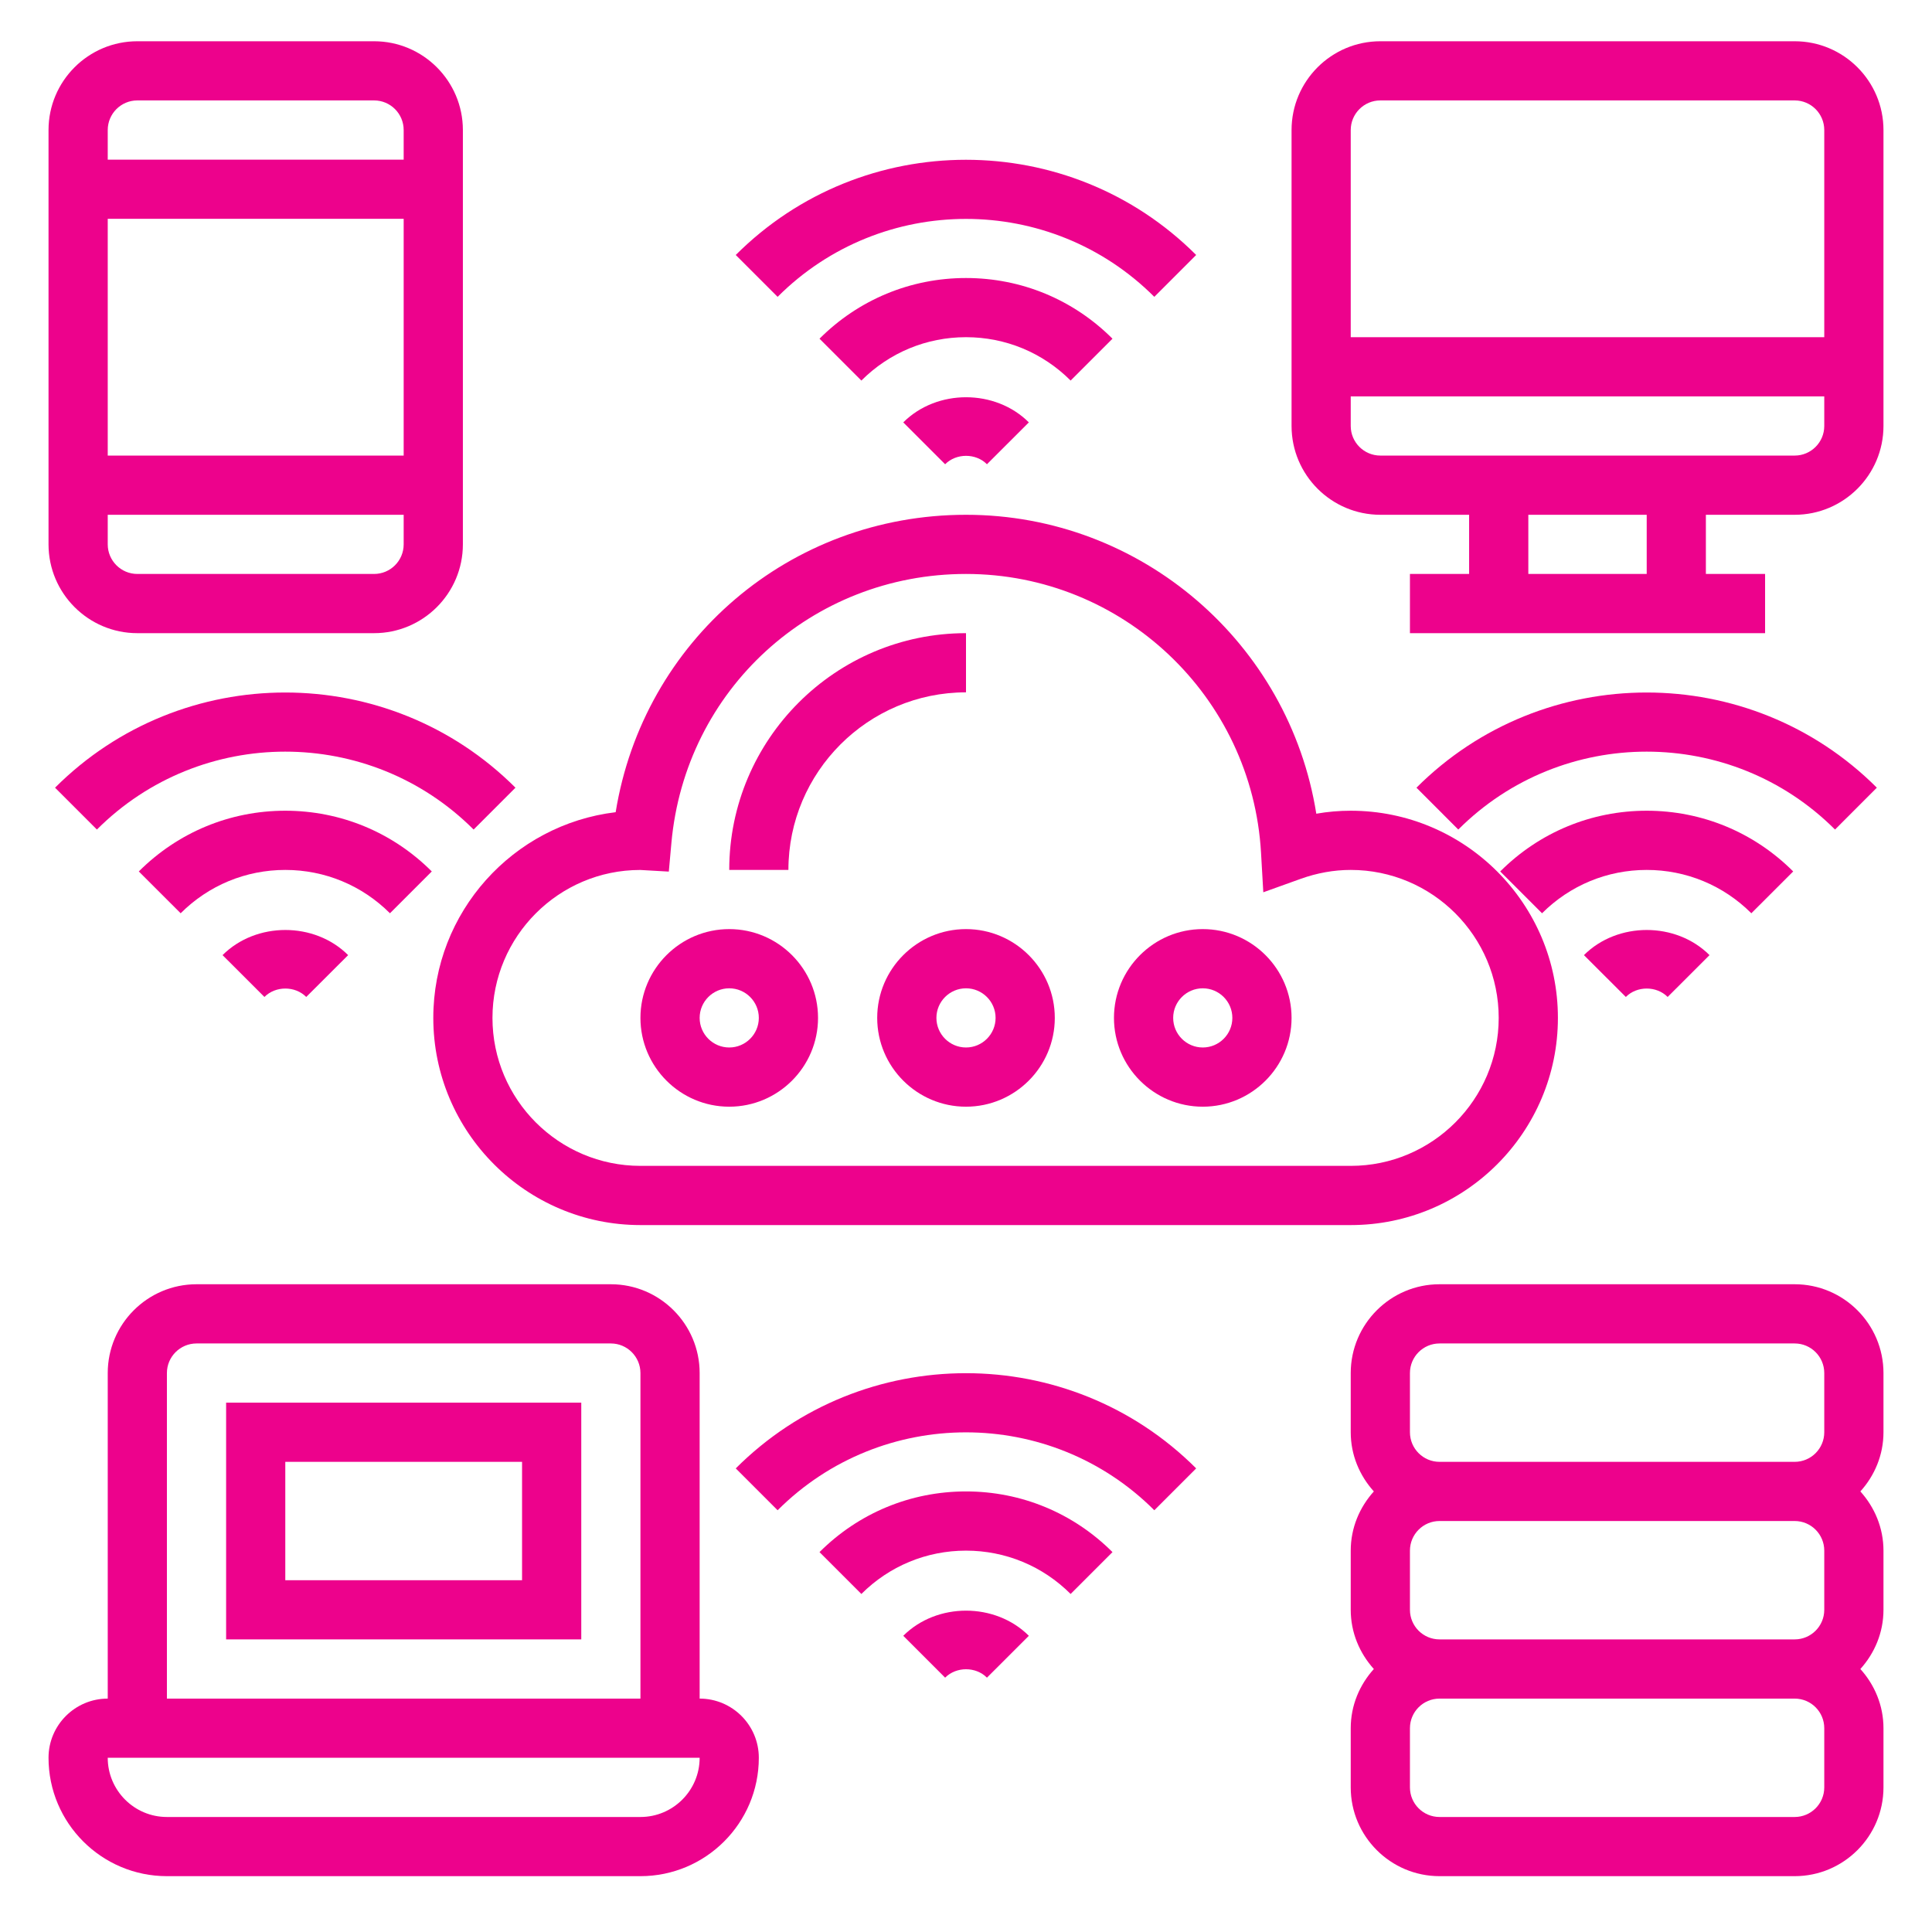 <svg width="51" height="51" viewBox="0 0 51 51" fill="none" xmlns="http://www.w3.org/2000/svg">
<path d="M11.438 26.87C11.438 29.885 13.891 32.339 16.906 32.339H35.656C38.672 32.339 41.125 29.885 41.125 26.87C41.125 23.855 38.672 21.401 35.656 21.401C35.352 21.401 35.048 21.427 34.747 21.48C34.032 16.986 30.138 13.589 25.5 13.589C20.845 13.589 16.983 16.919 16.252 21.44C13.544 21.765 11.438 24.076 11.438 26.87ZM16.899 22.965H16.901L17.655 23.008L17.723 22.255C18.088 18.205 21.431 15.151 25.5 15.151C29.63 15.151 33.051 18.383 33.288 22.509L33.348 23.554L34.333 23.2C34.767 23.044 35.212 22.964 35.656 22.964C37.81 22.964 39.562 24.716 39.562 26.87C39.562 29.024 37.81 30.776 35.656 30.776H16.906C14.752 30.776 13 29.024 13 26.87C13 24.717 14.752 22.965 16.899 22.965Z" fill="#ED028C"/>
<path d="M25.5 18.276V16.714C22.054 16.714 19.25 19.518 19.25 22.964H20.812C20.812 20.379 22.915 18.276 25.5 18.276Z" fill="#ED028C"/>
<path d="M23.156 26.87C23.156 28.162 24.208 29.214 25.5 29.214C26.792 29.214 27.844 28.162 27.844 26.87C27.844 25.578 26.792 24.526 25.5 24.526C24.208 24.526 23.156 25.578 23.156 26.87ZM26.281 26.87C26.281 27.301 25.93 27.651 25.5 27.651C25.07 27.651 24.719 27.301 24.719 26.87C24.719 26.439 25.07 26.089 25.5 26.089C25.93 26.089 26.281 26.439 26.281 26.87Z" fill="#ED028C"/>
<path d="M19.25 29.214C20.542 29.214 21.594 28.162 21.594 26.87C21.594 25.578 20.542 24.526 19.25 24.526C17.958 24.526 16.906 25.578 16.906 26.87C16.906 28.162 17.958 29.214 19.25 29.214ZM19.25 26.089C19.68 26.089 20.031 26.439 20.031 26.87C20.031 27.301 19.68 27.651 19.25 27.651C18.82 27.651 18.469 27.301 18.469 26.87C18.469 26.439 18.82 26.089 19.25 26.089Z" fill="#ED028C"/>
<path d="M31.75 29.214C33.042 29.214 34.094 28.162 34.094 26.87C34.094 25.578 33.042 24.526 31.75 24.526C30.458 24.526 29.406 25.578 29.406 26.87C29.406 28.162 30.458 29.214 31.75 29.214ZM31.75 26.089C32.181 26.089 32.531 26.439 32.531 26.87C32.531 27.301 32.181 27.651 31.75 27.651C31.32 27.651 30.969 27.301 30.969 26.87C30.969 26.439 31.32 26.089 31.75 26.089Z" fill="#ED028C"/>
<path d="M30.471 7.836L31.576 6.731C28.225 3.38 22.773 3.38 19.422 6.731L20.527 7.836C23.27 5.093 27.729 5.093 30.471 7.836Z" fill="#ED028C"/>
<path d="M29.367 8.941C28.334 7.908 26.961 7.339 25.5 7.339C24.039 7.339 22.666 7.908 21.633 8.941L22.738 10.046C23.476 9.308 24.457 8.901 25.5 8.901C26.543 8.901 27.524 9.308 28.262 10.046L29.367 8.941Z" fill="#ED028C"/>
<path d="M23.844 11.15L24.949 12.255C25.244 11.959 25.759 11.959 26.053 12.255L27.159 11.15C26.273 10.265 24.73 10.265 23.844 11.15Z" fill="#ED028C"/>
<path d="M19.422 38.762L20.527 39.867C23.269 37.125 27.729 37.125 30.471 39.867L31.576 38.762C28.224 35.411 22.773 35.411 19.422 38.762Z" fill="#ED028C"/>
<path d="M21.633 40.972L22.738 42.077C23.476 41.34 24.457 40.933 25.5 40.933C26.543 40.933 27.524 41.34 28.262 42.077L29.367 40.972C28.334 39.94 26.961 39.37 25.5 39.37C24.039 39.37 22.666 39.94 21.633 40.972Z" fill="#ED028C"/>
<path d="M23.844 43.181L24.949 44.286C25.244 43.99 25.759 43.99 26.053 44.286L27.159 43.181C26.273 42.296 24.73 42.296 23.844 43.181Z" fill="#ED028C"/>
<path d="M1.453 20.793L2.558 21.898C5.3 19.156 9.76 19.156 12.502 21.898L13.607 20.793C10.255 17.443 4.804 17.443 1.453 20.793Z" fill="#ED028C"/>
<path d="M11.398 23.004C10.365 21.971 8.992 21.401 7.531 21.401C6.07 21.401 4.698 21.971 3.664 23.004L4.769 24.108C5.507 23.371 6.488 22.964 7.531 22.964C8.574 22.964 9.555 23.371 10.294 24.108L11.398 23.004Z" fill="#ED028C"/>
<path d="M5.875 25.213L6.98 26.317C7.275 26.021 7.79 26.021 8.084 26.317L9.19 25.213C8.305 24.328 6.761 24.328 5.875 25.213Z" fill="#ED028C"/>
<path d="M49.544 20.793C46.194 17.443 40.741 17.443 37.391 20.793L38.495 21.898C41.237 19.156 45.698 19.156 48.44 21.898L49.544 20.793Z" fill="#ED028C"/>
<path d="M47.336 23.004C46.302 21.971 44.93 21.401 43.469 21.401C42.008 21.401 40.635 21.971 39.602 23.004L40.706 24.108C41.444 23.371 42.426 22.964 43.469 22.964C44.512 22.964 45.493 23.371 46.231 24.108L47.336 23.004Z" fill="#ED028C"/>
<path d="M41.812 25.213L42.918 26.317C43.212 26.021 43.727 26.021 44.022 26.317L45.127 25.213C44.242 24.328 42.698 24.328 41.812 25.213Z" fill="#ED028C"/>
<path d="M47.375 1.089H36.438C35.145 1.089 34.094 2.14 34.094 3.433V11.245C34.094 12.537 35.145 13.589 36.438 13.589H38.781V15.151H37.219V16.714H46.594V15.151H45.031V13.589H47.375C48.667 13.589 49.719 12.537 49.719 11.245V3.433C49.719 2.14 48.667 1.089 47.375 1.089ZM36.438 2.651H47.375C47.806 2.651 48.156 3.001 48.156 3.433V8.901H35.656V3.433C35.656 3.001 36.007 2.651 36.438 2.651ZM43.469 15.151H40.344V13.589H43.469V15.151ZM47.375 12.026H36.438C36.007 12.026 35.656 11.676 35.656 11.245V10.464H48.156V11.245C48.156 11.676 47.806 12.026 47.375 12.026Z" fill="#ED028C"/>
<path d="M3.625 16.714H9.875C11.167 16.714 12.219 15.662 12.219 14.37V3.433C12.219 2.14 11.167 1.089 9.875 1.089H3.625C2.333 1.089 1.281 2.14 1.281 3.433V14.37C1.281 15.662 2.333 16.714 3.625 16.714ZM9.875 15.151H3.625C3.195 15.151 2.844 14.801 2.844 14.37V13.589H10.656V14.37C10.656 14.801 10.306 15.151 9.875 15.151ZM2.844 12.026V5.776H10.656V12.026H2.844ZM3.625 2.651H9.875C10.306 2.651 10.656 3.001 10.656 3.433V4.214H2.844V3.433C2.844 3.001 3.195 2.651 3.625 2.651Z" fill="#ED028C"/>
<path d="M47.375 33.901H38C36.708 33.901 35.656 34.953 35.656 36.245V37.808C35.656 38.41 35.891 38.955 36.266 39.37C35.891 39.786 35.656 40.33 35.656 40.933V42.495C35.656 43.097 35.891 43.642 36.266 44.058C35.891 44.473 35.656 45.018 35.656 45.62V47.183C35.656 48.475 36.708 49.526 38 49.526H47.375C48.667 49.526 49.719 48.475 49.719 47.183V45.62C49.719 45.018 49.484 44.473 49.109 44.058C49.484 43.642 49.719 43.097 49.719 42.495V40.933C49.719 40.33 49.484 39.786 49.109 39.37C49.484 38.955 49.719 38.41 49.719 37.808V36.245C49.719 34.953 48.667 33.901 47.375 33.901ZM37.219 36.245C37.219 35.814 37.569 35.464 38 35.464H47.375C47.806 35.464 48.156 35.814 48.156 36.245V37.808C48.156 38.239 47.806 38.589 47.375 38.589H38C37.569 38.589 37.219 38.239 37.219 37.808V36.245ZM48.156 40.933V42.495C48.156 42.926 47.806 43.276 47.375 43.276H38C37.569 43.276 37.219 42.926 37.219 42.495V40.933C37.219 40.501 37.569 40.151 38 40.151H47.375C47.806 40.151 48.156 40.501 48.156 40.933ZM48.156 47.183C48.156 47.614 47.806 47.964 47.375 47.964H38C37.569 47.964 37.219 47.614 37.219 47.183V45.62C37.219 45.189 37.569 44.839 38 44.839H47.375C47.806 44.839 48.156 45.189 48.156 45.62V47.183Z" fill="#ED028C"/>
<path d="M18.469 44.839V36.245C18.469 34.953 17.417 33.901 16.125 33.901H5.188C3.895 33.901 2.844 34.953 2.844 36.245V44.839C1.982 44.839 1.281 45.54 1.281 46.401C1.281 48.125 2.683 49.526 4.406 49.526H16.906C18.63 49.526 20.031 48.125 20.031 46.401C20.031 45.54 19.331 44.839 18.469 44.839ZM4.406 36.245C4.406 35.814 4.757 35.464 5.188 35.464H16.125C16.555 35.464 16.906 35.814 16.906 36.245V44.839H4.406V36.245ZM16.906 47.964H4.406C3.545 47.964 2.844 47.263 2.844 46.401H18.469C18.469 47.263 17.768 47.964 16.906 47.964Z" fill="#ED028C"/>
<path d="M5.969 43.276H15.344V37.026H5.969V43.276ZM7.531 38.589H13.781V41.714H7.531V38.589Z" fill="#ED028C"/>
</svg>
